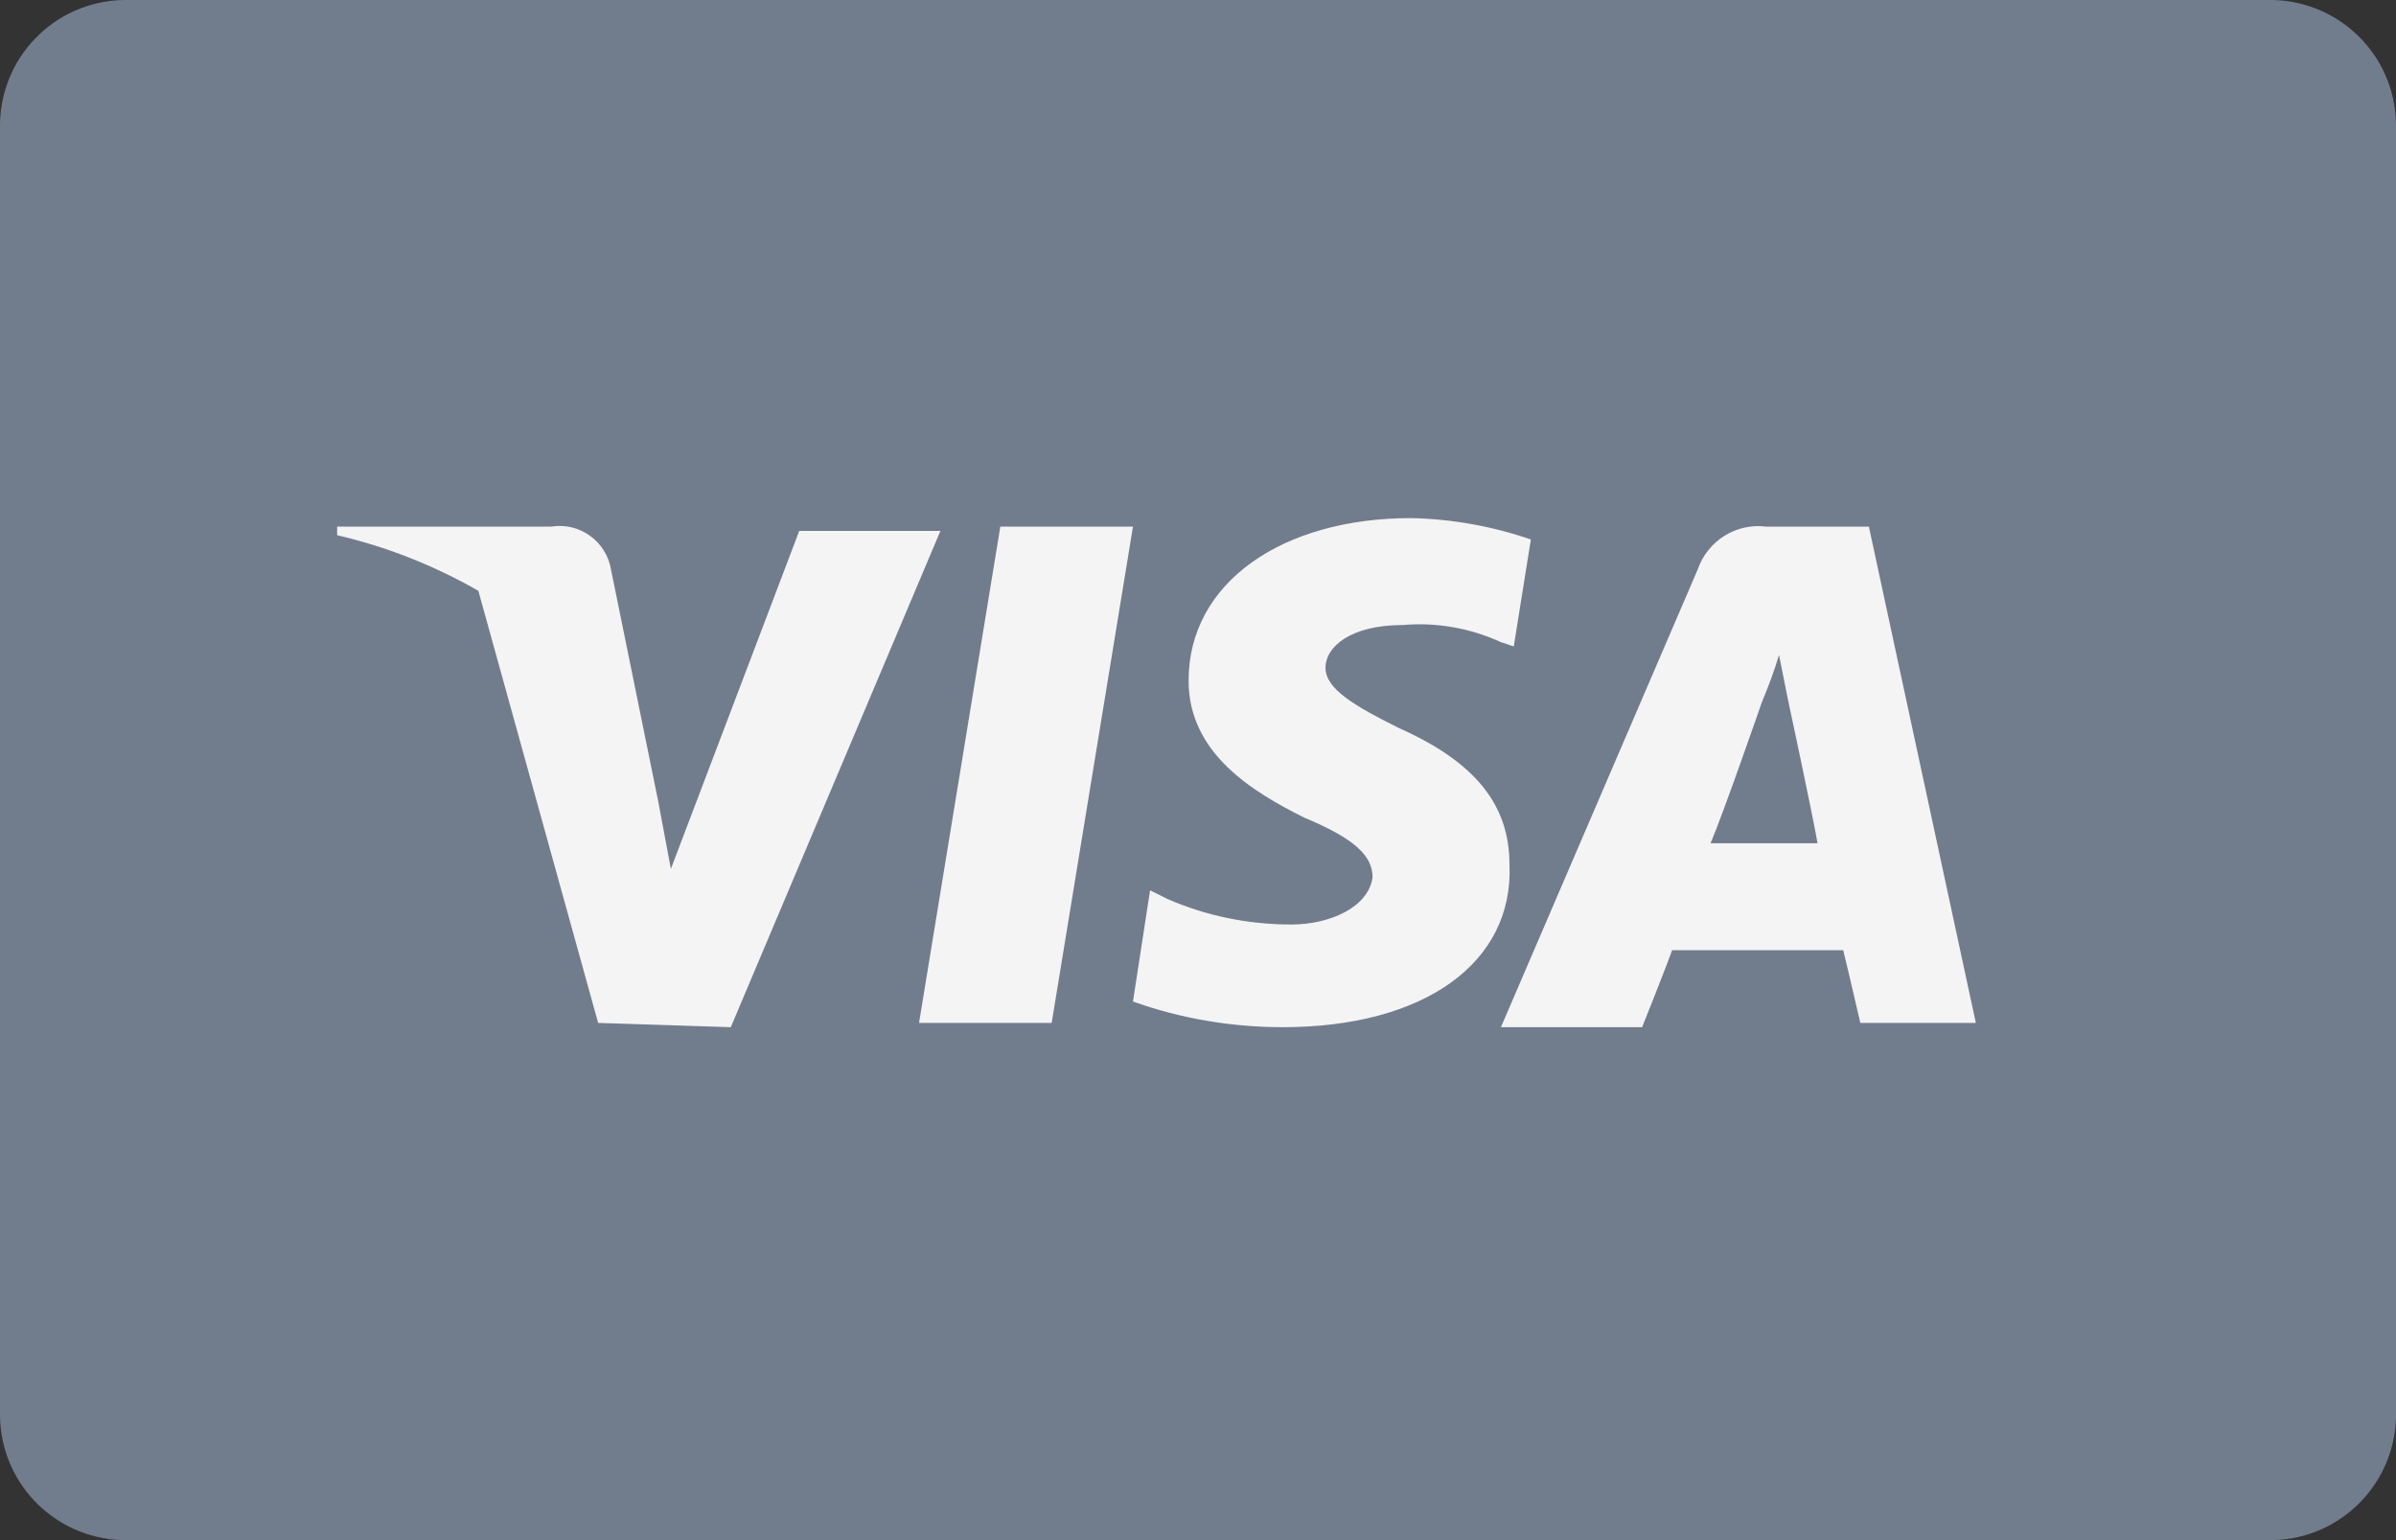 <?xml version="1.0" encoding="UTF-8"?><svg id="Ebene_2" xmlns="http://www.w3.org/2000/svg" viewBox="0 0 56 36"><rect x="0" y="0" width="56" height="36" fill="#333333" stroke="none"/><defs><style>.cls-1{fill:#717d8d;}.cls-2{fill:#f4f4f4;}</style></defs><g id="Fläche"><g id="Gruppe_7"><path id="Rechteck_13" class="cls-1" d="M3,0h50c1.63-.03,2.97,1.26,3,2.89,0,.04,0,.07,0,.11v30c.03,1.63-1.26,2.97-2.89,3-.04,0-.07,0-.11,0H3c-1.63.03-2.97-1.26-3-2.89,0-.04,0-.07,0-.11V3C-.03,1.37,1.26.03,2.89,0c.04,0,.07,0,.11,0Z"/><g id="visa-svgrepo-com"><path id="Pfad_30" class="cls-2" d="M13.98,23.91l-2.8-10.1c-1.03-.59-2.14-1.03-3.3-1.3v-.2h5c.66-.11,1.29.34,1.4,1l1.1,5.4h0l.3,1.6,3-7.9h3.3l-4.9,11.6-3.1-.1ZM24.58,23.91h-3.1l1.9-11.6h3.1l-1.9,11.6ZM29.98,24.01c-1.19,0-2.38-.2-3.5-.6l.4-2.6.4.2c.91.4,1.9.6,2.9.6.9,0,1.8-.4,1.9-1.1,0-.5-.4-.9-1.6-1.4-1.2-.6-2.7-1.5-2.7-3.2,0-2.3,2.2-3.8,5.2-3.8.95.02,1.9.19,2.8.5l-.4,2.5-.3-.1c-.72-.33-1.51-.47-2.3-.4-1.2,0-1.8.5-1.8,1s.7.9,1.7,1.4c1.8.8,2.6,1.8,2.6,3.2.1,2.3-2,3.8-5.3,3.8h0ZM43.48,23.91s-.3-1.3-.4-1.7h-4c-.1.3-.7,1.8-.7,1.8h-3.3l4.6-10.7c.23-.67.9-1.09,1.6-1h2.4l2.5,11.6h-2.7Z"/><path id="Pfad_31" class="cls-1" d="M39.98,19.71c.3-.7,1.2-3.3,1.2-3.3.15-.36.29-.73.4-1.1l.2,1s.6,2.8.7,3.4h-2.5Z"/></g></g></g></svg>